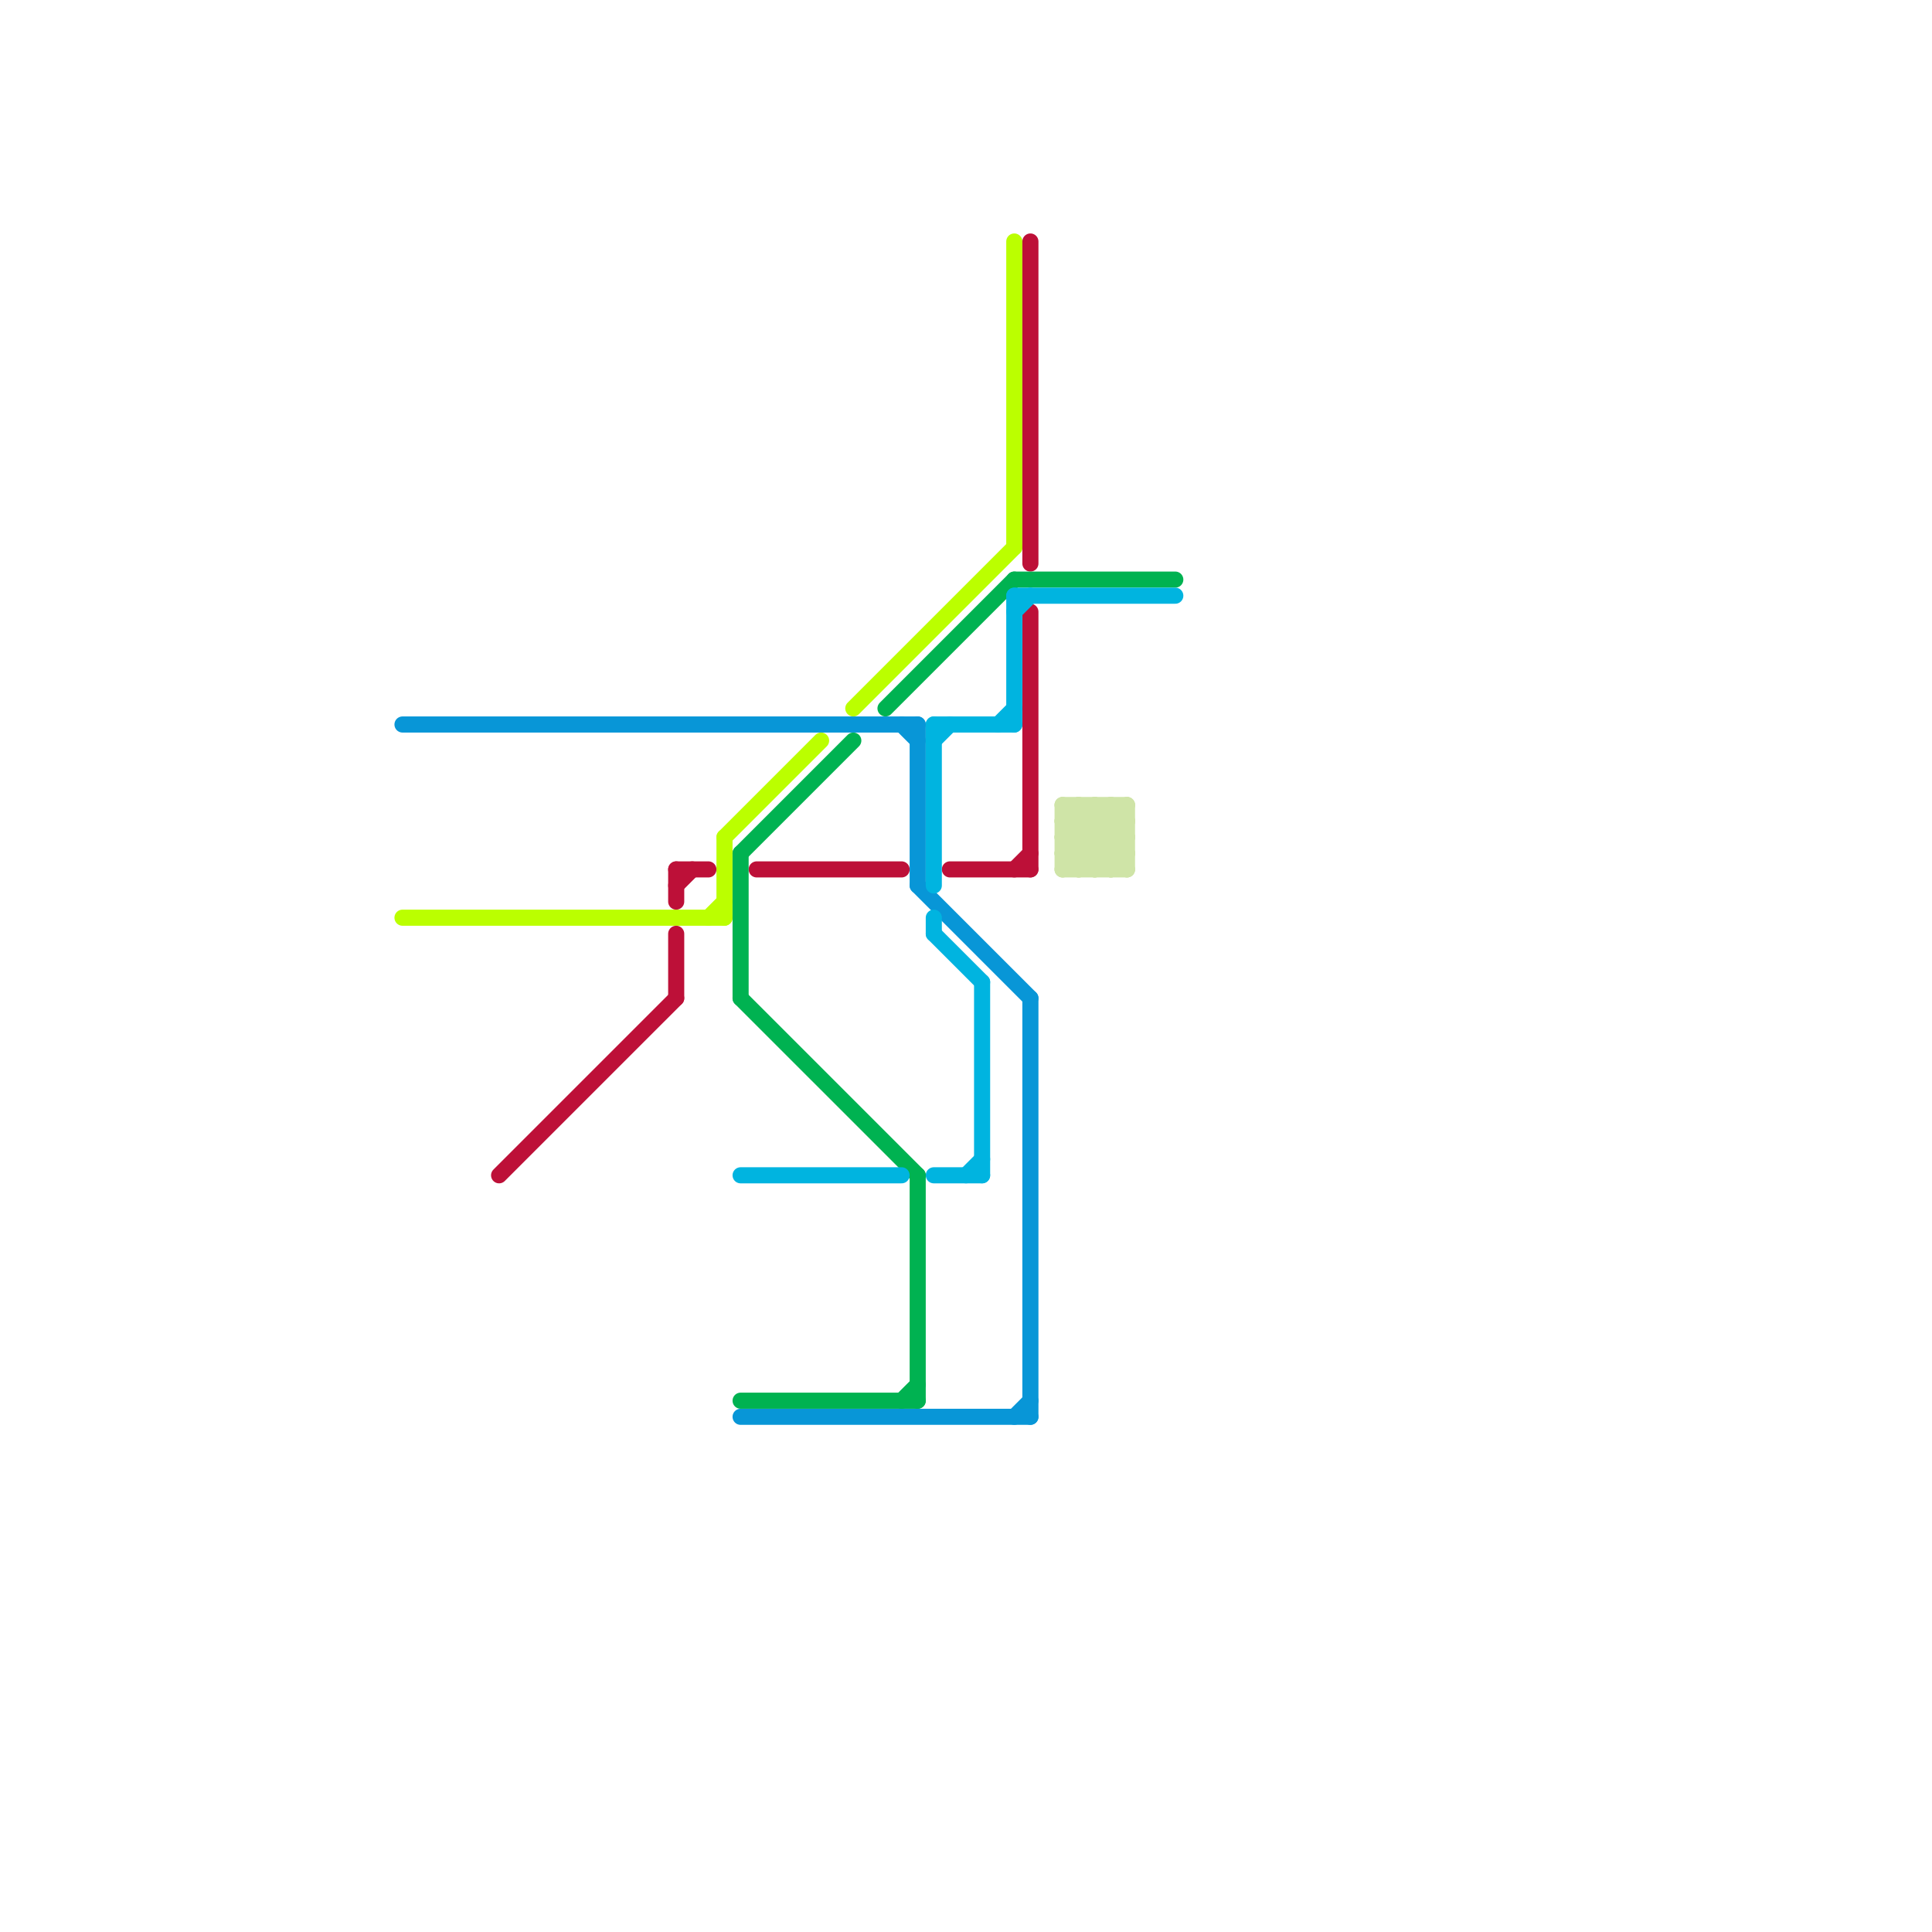 
<svg version="1.1" xmlns="http://www.w3.org/2000/svg" viewBox="0 0 120 120">
<style>line { stroke-width: 1; fill: none; stroke-linecap: round; stroke-linejoin: round; } .c0 { stroke: #0896d7 } .c1 { stroke: #bbff00 } .c2 { stroke: #bd1038 } .c3 { stroke: #00b251 } .c4 { stroke: #00b4e0 } .c5 { stroke: #cfe4a7 }</style><line class="c0" x1="57" y1="55" x2="64" y2="62"/><line class="c0" x1="46" y1="88" x2="64" y2="88"/><line class="c0" x1="56" y1="45" x2="57" y2="46"/><line class="c0" x1="63" y1="88" x2="64" y2="87"/><line class="c0" x1="64" y1="62" x2="64" y2="88"/><line class="c0" x1="25" y1="45" x2="57" y2="45"/><line class="c0" x1="57" y1="45" x2="57" y2="55"/><line class="c1" x1="45" y1="52" x2="51" y2="46"/><line class="c1" x1="53" y1="44" x2="63" y2="34"/><line class="c1" x1="44" y1="57" x2="45" y2="56"/><line class="c1" x1="25" y1="57" x2="45" y2="57"/><line class="c1" x1="45" y1="52" x2="45" y2="57"/><line class="c1" x1="63" y1="15" x2="63" y2="34"/><line class="c2" x1="42" y1="54" x2="42" y2="56"/><line class="c2" x1="64" y1="15" x2="64" y2="35"/><line class="c2" x1="42" y1="58" x2="42" y2="62"/><line class="c2" x1="42" y1="55" x2="43" y2="54"/><line class="c2" x1="64" y1="38" x2="64" y2="54"/><line class="c2" x1="42" y1="54" x2="44" y2="54"/><line class="c2" x1="63" y1="54" x2="64" y2="53"/><line class="c2" x1="31" y1="73" x2="42" y2="62"/><line class="c2" x1="47" y1="54" x2="56" y2="54"/><line class="c2" x1="59" y1="54" x2="64" y2="54"/><line class="c3" x1="55" y1="44" x2="63" y2="36"/><line class="c3" x1="46" y1="53" x2="53" y2="46"/><line class="c3" x1="63" y1="36" x2="73" y2="36"/><line class="c3" x1="56" y1="87" x2="57" y2="86"/><line class="c3" x1="46" y1="53" x2="46" y2="62"/><line class="c3" x1="46" y1="62" x2="57" y2="73"/><line class="c3" x1="57" y1="73" x2="57" y2="87"/><line class="c3" x1="46" y1="87" x2="57" y2="87"/><line class="c4" x1="58" y1="45" x2="63" y2="45"/><line class="c4" x1="63" y1="37" x2="73" y2="37"/><line class="c4" x1="58" y1="73" x2="61" y2="73"/><line class="c4" x1="58" y1="58" x2="61" y2="61"/><line class="c4" x1="63" y1="37" x2="63" y2="45"/><line class="c4" x1="62" y1="45" x2="63" y2="44"/><line class="c4" x1="63" y1="38" x2="64" y2="37"/><line class="c4" x1="58" y1="45" x2="58" y2="55"/><line class="c4" x1="61" y1="61" x2="61" y2="73"/><line class="c4" x1="58" y1="46" x2="59" y2="45"/><line class="c4" x1="58" y1="57" x2="58" y2="58"/><line class="c4" x1="46" y1="73" x2="56" y2="73"/><line class="c4" x1="60" y1="73" x2="61" y2="72"/><line class="c5" x1="66" y1="50" x2="70" y2="50"/><line class="c5" x1="69" y1="50" x2="69" y2="54"/><line class="c5" x1="66" y1="51" x2="69" y2="54"/><line class="c5" x1="66" y1="53" x2="69" y2="50"/><line class="c5" x1="67" y1="54" x2="70" y2="51"/><line class="c5" x1="70" y1="50" x2="70" y2="54"/><line class="c5" x1="68" y1="54" x2="70" y2="52"/><line class="c5" x1="66" y1="52" x2="68" y2="54"/><line class="c5" x1="66" y1="51" x2="67" y2="50"/><line class="c5" x1="66" y1="50" x2="66" y2="54"/><line class="c5" x1="68" y1="50" x2="70" y2="52"/><line class="c5" x1="66" y1="54" x2="70" y2="54"/><line class="c5" x1="69" y1="50" x2="70" y2="51"/><line class="c5" x1="68" y1="50" x2="68" y2="54"/><line class="c5" x1="66" y1="51" x2="70" y2="51"/><line class="c5" x1="66" y1="52" x2="68" y2="50"/><line class="c5" x1="69" y1="54" x2="70" y2="53"/><line class="c5" x1="66" y1="50" x2="70" y2="54"/><line class="c5" x1="67" y1="50" x2="70" y2="53"/><line class="c5" x1="66" y1="54" x2="70" y2="50"/><line class="c5" x1="67" y1="50" x2="67" y2="54"/><line class="c5" x1="66" y1="52" x2="70" y2="52"/><line class="c5" x1="66" y1="53" x2="67" y2="54"/><line class="c5" x1="66" y1="53" x2="70" y2="53"/>
</svg>
